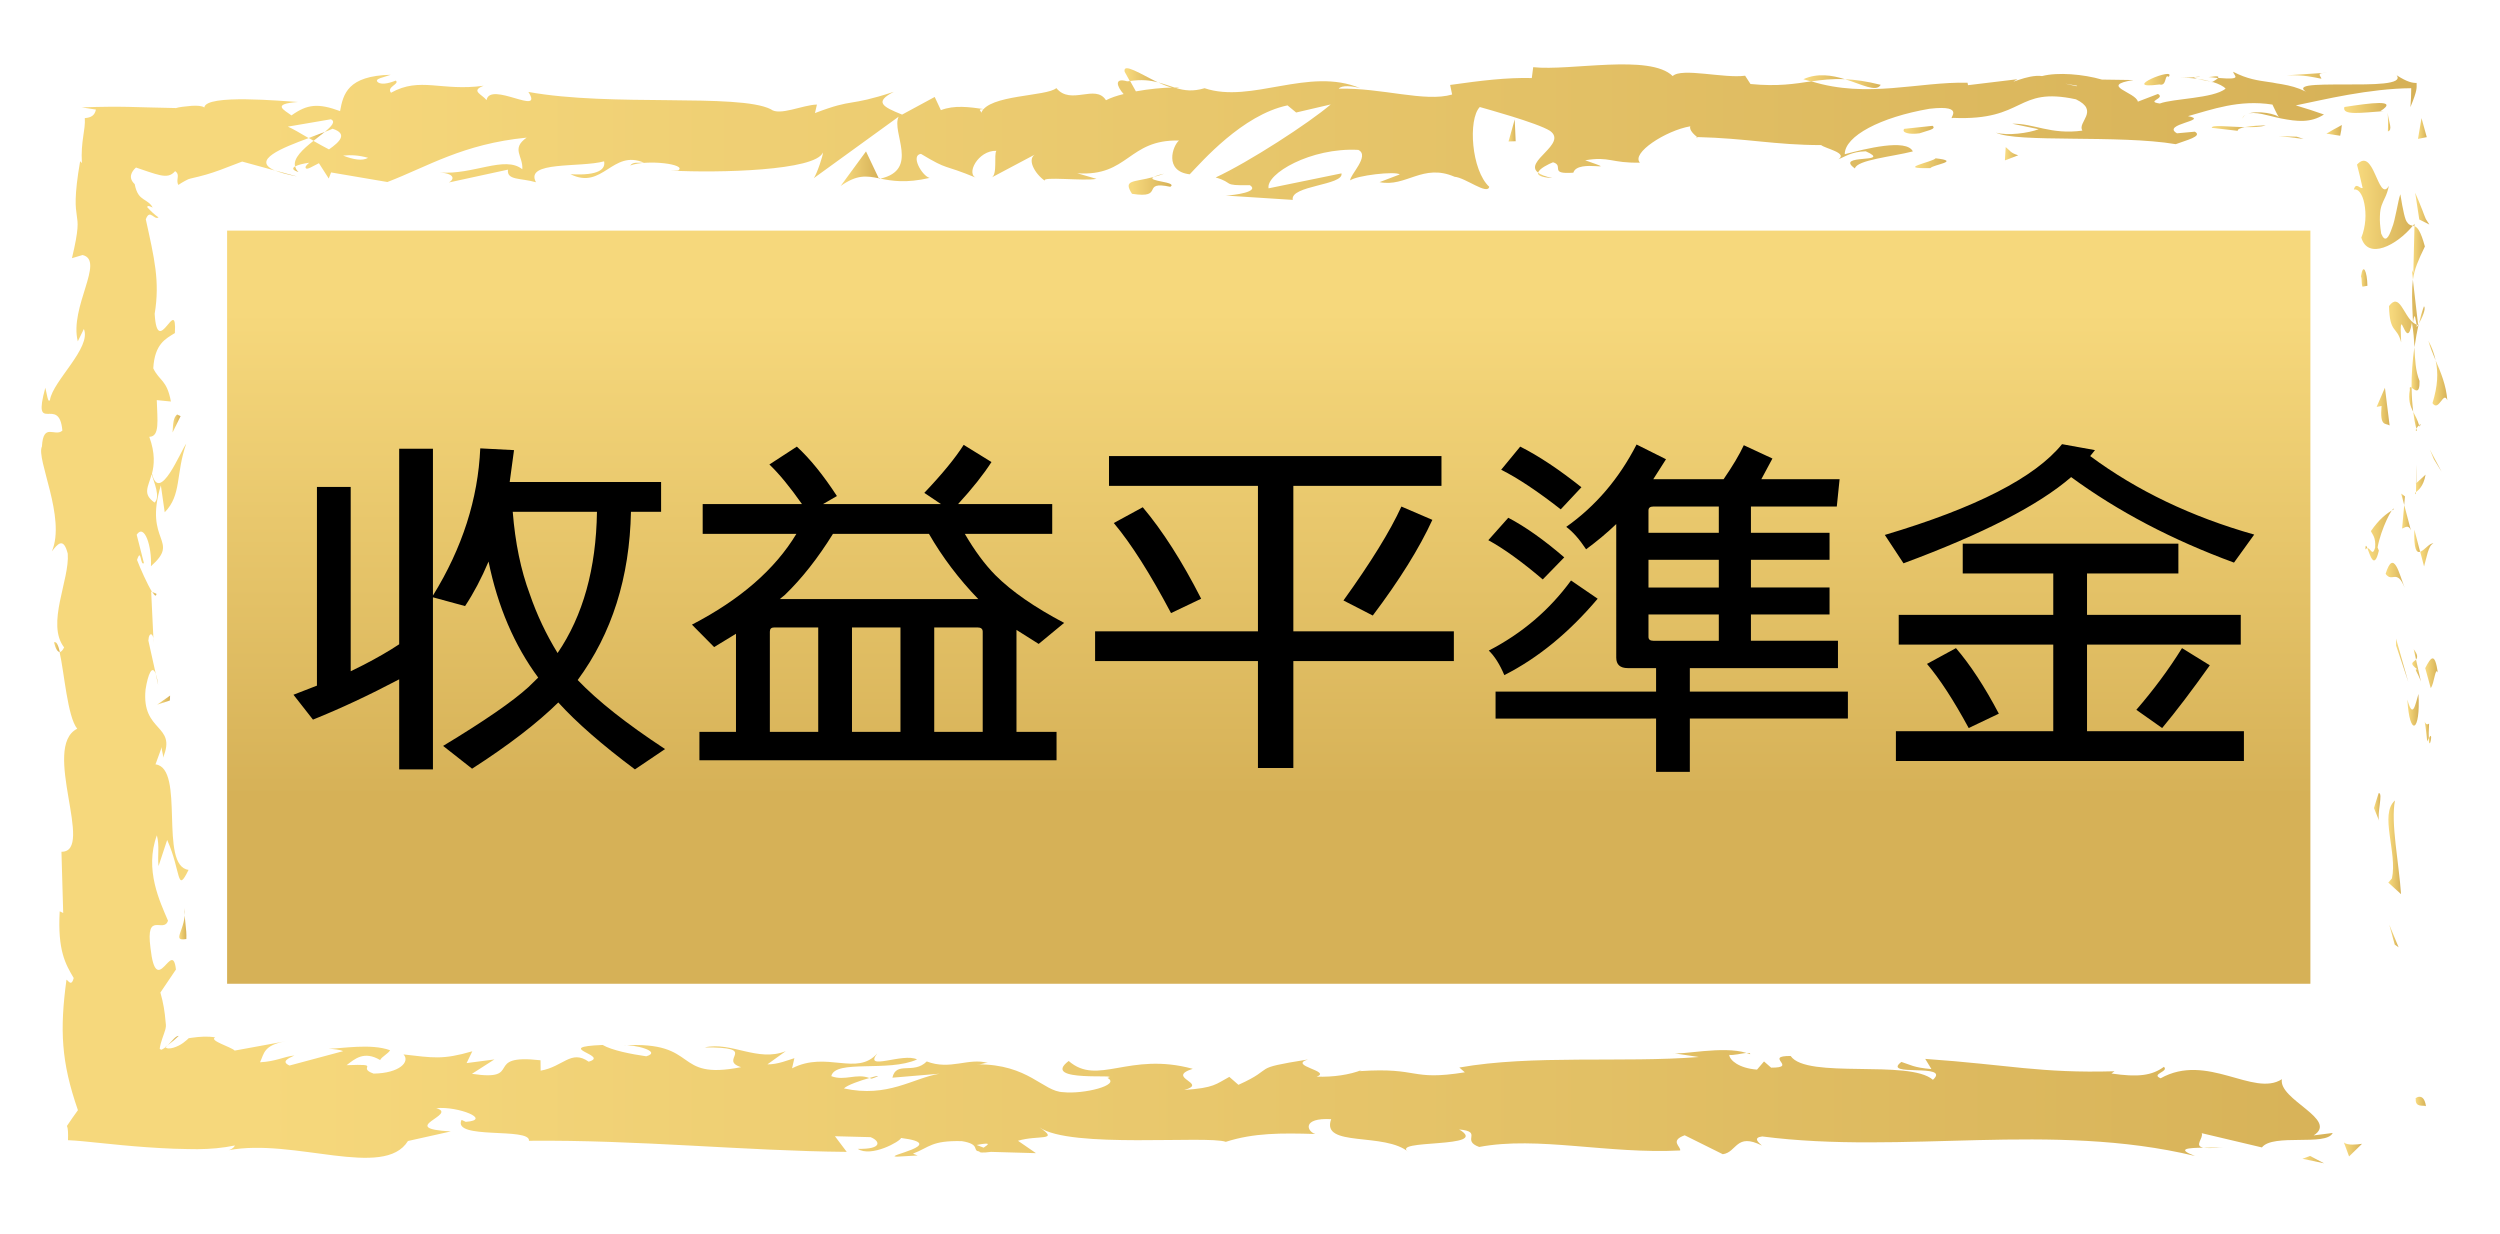<?xml version="1.0" encoding="utf-8"?>
<!-- Generator: Adobe Illustrator 23.1.0, SVG Export Plug-In . SVG Version: 6.00 Build 0)  -->
<svg version="1.1" id="圖層_1" xmlns="http://www.w3.org/2000/svg" xmlns:xlink="http://www.w3.org/1999/xlink" x="0px" y="0px"
	 viewBox="0 0 214 105.63" style="enable-background:new 0 0 214 105.63;" xml:space="preserve">
<style type="text/css">
	.st0{fill:url(#SVGID_1_);}
	.st1{fill:url(#SVGID_2_);}
	.st2{fill:url(#SVGID_3_);}
	.st3{fill:url(#SVGID_4_);}
	.st4{fill:url(#SVGID_5_);}
	.st5{fill:url(#SVGID_6_);}
	.st6{fill:url(#SVGID_7_);}
	.st7{fill:url(#SVGID_8_);}
	.st8{fill:url(#SVGID_9_);}
	.st9{fill:url(#SVGID_10_);}
	.st10{fill:url(#SVGID_11_);}
	.st11{fill:url(#SVGID_12_);}
	.st12{fill:url(#SVGID_13_);}
	.st13{fill:url(#SVGID_14_);}
	.st14{fill:url(#SVGID_15_);}
	.st15{fill:url(#SVGID_16_);}
	.st16{fill:url(#SVGID_17_);}
	.st17{fill:url(#SVGID_18_);}
	.st18{fill:url(#SVGID_19_);}
	.st19{fill:url(#SVGID_20_);}
	.st20{fill:url(#SVGID_21_);}
	.st21{fill:url(#SVGID_22_);}
	.st22{fill:url(#SVGID_23_);}
	.st23{fill:url(#SVGID_24_);}
	.st24{fill:url(#SVGID_25_);}
	.st25{fill:url(#SVGID_26_);}
	.st26{fill:url(#SVGID_27_);}
	.st27{fill:url(#SVGID_28_);}
	.st28{fill:url(#SVGID_29_);}
	.st29{fill:url(#SVGID_30_);}
	.st30{fill:url(#SVGID_31_);}
	.st31{fill:url(#SVGID_32_);}
	.st32{fill:url(#SVGID_33_);}
	.st33{fill:url(#SVGID_34_);}
	.st34{fill:url(#SVGID_35_);}
	.st35{fill:url(#SVGID_36_);}
	.st36{fill:url(#SVGID_37_);}
	.st37{fill:url(#SVGID_38_);}
	.st38{fill:url(#SVGID_39_);}
	.st39{fill:url(#SVGID_40_);}
	.st40{fill:url(#SVGID_41_);}
	.st41{fill:url(#SVGID_42_);}
	.st42{fill:url(#SVGID_43_);}
	.st43{fill:url(#SVGID_44_);}
	.st44{fill:url(#SVGID_45_);}
	.st45{fill:url(#SVGID_46_);}
	.st46{fill:url(#SVGID_47_);}
	.st47{fill:url(#SVGID_48_);}
	.st48{fill:url(#SVGID_49_);}
	.st49{fill:url(#SVGID_50_);}
	.st50{fill:url(#SVGID_51_);}
	.st51{fill:url(#SVGID_52_);}
	.st52{fill:url(#SVGID_53_);}
	.st53{fill:url(#SVGID_54_);}
	.st54{fill:url(#SVGID_55_);}
	.st55{fill:url(#SVGID_56_);}
	.st56{fill:url(#SVGID_57_);}
	.st57{fill:url(#SVGID_58_);}
	.st58{fill:url(#SVGID_59_);}
	.st59{fill:url(#SVGID_60_);}
	.st60{fill:url(#SVGID_61_);}
	.st61{fill:url(#SVGID_62_);}
	.st62{fill:url(#SVGID_63_);}
	.st63{fill:url(#SVGID_64_);}
	.st64{fill:url(#SVGID_65_);}
	.st65{fill:url(#SVGID_66_);}
	.st66{fill:url(#SVGID_67_);}
	.st67{fill:url(#SVGID_68_);}
	.st68{fill:url(#SVGID_69_);}
	.st69{fill:url(#SVGID_70_);}
	.st70{fill:url(#SVGID_71_);}
	.st71{fill:url(#SVGID_72_);}
	.st72{fill:url(#SVGID_73_);}
	.st73{fill:url(#SVGID_74_);}
	.st74{fill:url(#SVGID_75_);}
	.st75{fill:url(#SVGID_76_);}
	.st76{fill:url(#SVGID_77_);}
	.st77{fill:url(#SVGID_78_);}
	.st78{fill:url(#SVGID_79_);}
	.st79{fill:url(#SVGID_80_);}
	.st80{fill:url(#SVGID_81_);}
	.st81{fill:url(#SVGID_82_);}
</style>
<linearGradient id="SVGID_1_" gradientUnits="userSpaceOnUse" x1="108.605" y1="22.635" x2="108.605" y2="68.279">
	<stop  offset="0.089" style="stop-color:#F6D87C"/>
	<stop  offset="1" style="stop-color:#D6B157"/>
</linearGradient>
<rect x="19.44" y="19.74" class="st0" width="178.33" height="64.47"/>
<g>
	<path d="M41.82,48.07c-0.61,1.44-1.28,2.71-2.01,3.81l-2.75-0.75v14.73h-2.89v-7.71c-2.58,1.36-5.04,2.51-7.38,3.45l-1.67-2.13
		l2.01-0.78V41.68h2.89v15.78l1.09-0.54c1.2-0.62,2.22-1.21,3.06-1.77V38.41h2.89v12.57c2.52-4.08,3.86-8.28,4.05-12.6l2.89,0.15
		l-0.37,2.73h12.96v2.55h-2.58c-0.11,5.62-1.63,10.42-4.56,14.4c1.72,1.8,4.22,3.77,7.48,5.91l-2.58,1.74
		c-2.81-2.1-5-4.01-6.56-5.73c-1.81,1.78-4.27,3.67-7.38,5.67l-2.48-1.95c3.51-2.12,5.95-3.8,7.31-5.04L46.07,58
		C44.03,55.24,42.61,51.93,41.82,48.07z M45.35,50.86c0.61,1.78,1.41,3.46,2.38,5.04c2.18-3.2,3.3-7.23,3.37-12.09h-7.21
		C44.1,46.45,44.58,48.8,45.35,50.86z"/>
	<path d="M63,54.25l-1.87,1.14l-1.9-1.92c4.13-2.14,7.11-4.73,8.94-7.77h-8.02v-2.55h8.5c-1.04-1.48-1.97-2.61-2.79-3.39l2.35-1.53
		c1.11,1.02,2.26,2.43,3.43,4.23l-1.19,0.69h10.1l-1.43-0.96c1.54-1.62,2.66-2.99,3.37-4.11l2.38,1.47
		c-0.68,1.06-1.63,2.26-2.86,3.6h8.06v2.55h-7.48c0.84,1.44,1.71,2.62,2.62,3.54c1.38,1.38,3.34,2.74,5.88,4.08l-2.18,1.8l-1.9-1.2
		v8.73h3.43v2.43H59.87v-2.43H63V54.25z M70.04,62.65v-8.94h-3.77c-0.25,0-0.37,0.12-0.37,0.36v8.58H70.04z M83.74,51.28
		c-1.68-1.74-3.08-3.6-4.22-5.58H71.3c-1.29,2.08-2.66,3.82-4.11,5.22l-0.44,0.36H83.74z M77.08,62.65v-8.94h-4.15v8.94H77.08z
		 M84.12,62.65v-8.58c0-0.24-0.15-0.36-0.44-0.36h-3.71v8.94H84.12z"/>
	<path d="M93.74,56.59v-2.55h13.94V41.59H94.93v-2.55h28.46v2.55h-12.68v12.45h13.74v2.55h-13.74v9.15h-3.03v-9.15H93.74z
		 M97.82,43.42c1.7,2.02,3.37,4.63,5,7.83l-2.58,1.23c-1.79-3.38-3.42-5.95-4.9-7.71L97.82,43.42z M122.61,44.5
		c-1.11,2.42-2.81,5.15-5.1,8.19L115,51.4c2.33-3.24,3.99-5.92,4.96-8.04L122.61,44.5z"/>
	<path d="M129.11,44.32c1.45,0.76,3.05,1.89,4.79,3.39l-1.84,1.89c-1.81-1.54-3.37-2.66-4.66-3.36L129.11,44.32z M136.76,51.25
		c-2.45,2.9-5.11,5.08-7.99,6.54c-0.39-0.92-0.83-1.62-1.33-2.1c2.86-1.48,5.2-3.48,7.04-6L136.76,51.25z M128.02,61.51V59.2h13.74
		v-2.01h-2.42c-0.66,0-0.99-0.3-0.99-0.9V44.86c-0.79,0.76-1.66,1.48-2.58,2.16c-0.57-0.86-1.13-1.5-1.7-1.92
		c2.52-1.78,4.52-4.13,6.02-7.05l2.52,1.26l-1.09,1.71h6.02c0.77-1.12,1.35-2.09,1.73-2.91l2.45,1.14l-0.95,1.77h6.7l-0.24,2.34
		h-7.35v2.25h6.73v2.31h-6.73v2.37h6.73v2.31h-6.73v2.25h7.45v2.34h-12.68v2.01h13.53v2.31h-13.53v4.56h-2.89v-4.56H128.02z
		 M130.13,38.23c1.59,0.8,3.33,1.96,5.24,3.48l-1.77,1.89c-2-1.56-3.7-2.69-5.1-3.39L130.13,38.23z M147.13,43.36h-5.61
		c-0.27,0-0.41,0.11-0.41,0.33v1.92h6.02V43.36z M147.13,47.92h-6.02v2.37h6.02V47.92z M147.13,52.6h-6.02v1.92
		c0,0.22,0.14,0.33,0.41,0.33h5.61V52.6z"/>
	<path d="M177.29,40.84c-2.77,2.4-7.55,4.86-14.35,7.38l-1.6-2.43c7.8-2.32,12.85-4.91,15.17-7.77l2.82,0.51l-0.41,0.51
		c3.99,2.96,8.67,5.2,14.04,6.72l-1.73,2.4C185.95,46.22,181.3,43.78,177.29,40.84z M175.76,55.18h-13.23v-2.55h13.23v-3.54h-7.75
		v-2.55h18.46v2.55h-7.82v3.54h13.16v2.55h-13.16v7.41h13.43v2.55h-29.79v-2.55h13.47V55.18z M167.43,55.48
		c1.22,1.42,2.45,3.29,3.67,5.61l-2.58,1.23c-1.29-2.38-2.48-4.21-3.57-5.49L167.43,55.48z M189.16,56.95
		c-1.52,2.14-2.88,3.93-4.08,5.37l-2.21-1.56c1.47-1.7,2.78-3.46,3.91-5.28L189.16,56.95z"/>
</g>
<g>
	<linearGradient id="SVGID_2_" gradientUnits="userSpaceOnUse" x1="206.763" y1="94.286" x2="207.659" y2="94.286">
		<stop  offset="0.089" style="stop-color:#F6D87C"/>
		<stop  offset="1" style="stop-color:#D6B157"/>
	</linearGradient>
	<path class="st1" d="M206.79,94.06c-0.07,0.8,0.72,0.51,0.87,0.63C207.48,93.35,206.59,94.09,206.79,94.06z"/>
	<linearGradient id="SVGID_3_" gradientUnits="userSpaceOnUse" x1="204.523" y1="80.12" x2="205.316" y2="80.12">
		<stop  offset="0.089" style="stop-color:#F6D87C"/>
		<stop  offset="1" style="stop-color:#D6B157"/>
	</linearGradient>
	<polygon class="st2" points="204.99,80.86 205.32,81.09 204.52,79.15 	"/>
	<linearGradient id="SVGID_4_" gradientUnits="userSpaceOnUse" x1="204.436" y1="72.531" x2="205.524" y2="72.531">
		<stop  offset="0.089" style="stop-color:#F6D87C"/>
		<stop  offset="1" style="stop-color:#D6B157"/>
	</linearGradient>
	<path class="st3" d="M205.01,68.52c-1.35,1.17,0.22,4.47-0.26,6.67l-0.31,0.36l1.09,0.99C205.35,73.87,204.63,70.4,205.01,68.52z"
		/>
	<linearGradient id="SVGID_5_" gradientUnits="userSpaceOnUse" x1="207.541" y1="62.61" x2="207.929" y2="62.61">
		<stop  offset="0.089" style="stop-color:#F6D87C"/>
		<stop  offset="1" style="stop-color:#D6B157"/>
	</linearGradient>
	<path class="st4" d="M207.93,61.94c-0.52,0.41-0.45-1.42-0.16,1.53c0.06-0.15,0.09-0.19,0.13-0.28
		C207.89,62.93,207.89,62.56,207.93,61.94z"/>
	<linearGradient id="SVGID_6_" gradientUnits="userSpaceOnUse" x1="207.899" y1="63.307" x2="208.103" y2="63.307">
		<stop  offset="0.089" style="stop-color:#F6D87C"/>
		<stop  offset="1" style="stop-color:#D6B157"/>
	</linearGradient>
	<path class="st5" d="M207.9,63.2C207.94,64.5,208.34,62.35,207.9,63.2L207.9,63.2z"/>
	<linearGradient id="SVGID_7_" gradientUnits="userSpaceOnUse" x1="207.597" y1="57.633" x2="208.674" y2="57.633">
		<stop  offset="0.089" style="stop-color:#F6D87C"/>
		<stop  offset="1" style="stop-color:#D6B157"/>
	</linearGradient>
	<path class="st6" d="M207.6,57.19l0.47,1.71c0.31-0.36,0.38-1.88,0.61-1.32C208.42,55.83,208.11,56.2,207.6,57.19z"/>
	<linearGradient id="SVGID_8_" gradientUnits="userSpaceOnUse" x1="206.611" y1="56.015" x2="206.904" y2="56.015">
		<stop  offset="0.089" style="stop-color:#F6D87C"/>
		<stop  offset="1" style="stop-color:#D6B157"/>
	</linearGradient>
	<path class="st7" d="M206.61,55.57l0.2,0.89C206.94,56.3,206.99,56.07,206.61,55.57z"/>
	<linearGradient id="SVGID_9_" gradientUnits="userSpaceOnUse" x1="206.494" y1="57.399" x2="207.229" y2="57.399">
		<stop  offset="0.089" style="stop-color:#F6D87C"/>
		<stop  offset="1" style="stop-color:#D6B157"/>
	</linearGradient>
	<path class="st8" d="M207.23,58.34l-0.42-1.88c-0.22,0.25-0.66,0.27,0.15,0.86C206.56,57.17,206.95,57.54,207.23,58.34z"/>
	<linearGradient id="SVGID_10_" gradientUnits="userSpaceOnUse" x1="206.077" y1="60.76" x2="207.048" y2="60.76">
		<stop  offset="0.089" style="stop-color:#F6D87C"/>
		<stop  offset="1" style="stop-color:#D6B157"/>
	</linearGradient>
	<path class="st9" d="M207.02,59.4c-0.29,0.96-0.48,2.2-0.95,0.48C206.26,63.16,207.21,62.68,207.02,59.4z"/>
	<linearGradient id="SVGID_11_" gradientUnits="userSpaceOnUse" x1="203.213" y1="69.085" x2="203.767" y2="69.085">
		<stop  offset="0.089" style="stop-color:#F6D87C"/>
		<stop  offset="1" style="stop-color:#D6B157"/>
	</linearGradient>
	<path class="st10" d="M203.61,67.89l-0.4,1.28l0.45,1.11C203.44,69.73,204.03,67.81,203.61,67.89z"/>
	<linearGradient id="SVGID_12_" gradientUnits="userSpaceOnUse" x1="207.162" y1="47.508" x2="208.297" y2="47.508">
		<stop  offset="0.089" style="stop-color:#F6D87C"/>
		<stop  offset="1" style="stop-color:#D6B157"/>
	</linearGradient>
	<path class="st11" d="M208.3,46.53c-0.29-0.11-0.77,0.58-1.13,0.7l0.33,1.26C207.69,47.85,207.87,46.62,208.3,46.53z"/>
	<linearGradient id="SVGID_13_" gradientUnits="userSpaceOnUse" x1="206.66" y1="46.297" x2="207.162" y2="46.297">
		<stop  offset="0.089" style="stop-color:#F6D87C"/>
		<stop  offset="1" style="stop-color:#D6B157"/>
	</linearGradient>
	<path class="st12" d="M207.16,47.23l-0.49-1.89C206.61,47.03,206.85,47.34,207.16,47.23z"/>
	<linearGradient id="SVGID_14_" gradientUnits="userSpaceOnUse" x1="205.097" y1="56.52" x2="206.148" y2="56.52">
		<stop  offset="0.089" style="stop-color:#F6D87C"/>
		<stop  offset="1" style="stop-color:#D6B157"/>
	</linearGradient>
	<polygon class="st13" points="205.11,55.27 206.15,58.37 205.1,54.67 	"/>
	<linearGradient id="SVGID_15_" gradientUnits="userSpaceOnUse" x1="207.992" y1="39.422" x2="208.998" y2="39.422">
		<stop  offset="0.089" style="stop-color:#F6D87C"/>
		<stop  offset="1" style="stop-color:#D6B157"/>
	</linearGradient>
	<polygon class="st14" points="208.33,39.3 209,40.38 207.99,38.47 	"/>
	<linearGradient id="SVGID_16_" gradientUnits="userSpaceOnUse" x1="208.216" y1="32.78" x2="209.488" y2="32.78">
		<stop  offset="0.089" style="stop-color:#F6D87C"/>
		<stop  offset="1" style="stop-color:#D6B157"/>
	</linearGradient>
	<path class="st15" d="M208.22,34.51c0.55,0.79,0.93-1.09,1.27-0.25c-0.1-1.3-0.57-2.41-1-3.41
		C208.73,31.91,208.67,33.05,208.22,34.51z"/>
	<linearGradient id="SVGID_17_" gradientUnits="userSpaceOnUse" x1="207.871" y1="30.008" x2="208.491" y2="30.008">
		<stop  offset="0.089" style="stop-color:#F6D87C"/>
		<stop  offset="1" style="stop-color:#D6B157"/>
	</linearGradient>
	<path class="st16" d="M207.87,29.17c0.13,0.53,0.37,1.08,0.62,1.68C208.36,30.28,208.18,29.73,207.87,29.17z"/>
	<linearGradient id="SVGID_18_" gradientUnits="userSpaceOnUse" x1="206.811" y1="41.375" x2="207.632" y2="41.375">
		<stop  offset="0.089" style="stop-color:#F6D87C"/>
		<stop  offset="1" style="stop-color:#D6B157"/>
	</linearGradient>
	<path class="st17" d="M206.81,42.12c0.17-0.15,0.63-0.43,0.82-1.49l-0.81,0.74C206.82,41.6,206.82,41.86,206.81,42.12z"/>
	<linearGradient id="SVGID_19_" gradientUnits="userSpaceOnUse" x1="206.798" y1="40.583" x2="206.869" y2="40.583">
		<stop  offset="0.089" style="stop-color:#F6D87C"/>
		<stop  offset="1" style="stop-color:#D6B157"/>
	</linearGradient>
	<path class="st18" d="M206.8,41.4l0.03-0.03c0.02-0.81,0.04-1.37,0.05-1.61C206.86,39.97,206.84,40.46,206.8,41.4z"/>
	<linearGradient id="SVGID_20_" gradientUnits="userSpaceOnUse" x1="206.74" y1="42.213" x2="206.811" y2="42.213">
		<stop  offset="0.089" style="stop-color:#F6D87C"/>
		<stop  offset="1" style="stop-color:#D6B157"/>
	</linearGradient>
	<path class="st19" d="M206.81,42.31c0-0.07,0-0.12,0-0.19C206.73,42.19,206.71,42.23,206.81,42.31z"/>
	<linearGradient id="SVGID_21_" gradientUnits="userSpaceOnUse" x1="204.216" y1="49.242" x2="205.843" y2="49.242">
		<stop  offset="0.089" style="stop-color:#F6D87C"/>
		<stop  offset="1" style="stop-color:#D6B157"/>
	</linearGradient>
	<path class="st20" d="M205.84,50.31c-0.45-1.11-0.94-3.43-1.63-1.19C204.77,49.92,205.16,48.63,205.84,50.31z"/>
	<linearGradient id="SVGID_22_" gradientUnits="userSpaceOnUse" x1="205.612" y1="44.31" x2="206.361" y2="44.31">
		<stop  offset="0.089" style="stop-color:#F6D87C"/>
		<stop  offset="1" style="stop-color:#D6B157"/>
	</linearGradient>
	<path class="st21" d="M205.8,43.23l-0.18,2.01c0.21-0.04,0.53-0.4,0.75,0.15L205.8,43.23z"/>
	<linearGradient id="SVGID_23_" gradientUnits="userSpaceOnUse" x1="205.539" y1="42.739" x2="205.865" y2="42.739">
		<stop  offset="0.089" style="stop-color:#F6D87C"/>
		<stop  offset="1" style="stop-color:#D6B157"/>
	</linearGradient>
	<polygon class="st22" points="205.54,42.25 205.8,43.23 205.86,42.49 	"/>
	<linearGradient id="SVGID_24_" gradientUnits="userSpaceOnUse" x1="206.433" y1="31.57" x2="207.115" y2="31.57">
		<stop  offset="0.089" style="stop-color:#F6D87C"/>
		<stop  offset="1" style="stop-color:#D6B157"/>
	</linearGradient>
	<path class="st23" d="M207.11,32.61c-0.35-0.87-0.38-1.82-0.44-2.89c-0.16,1.15-0.25,2.34-0.24,3.47
		C206.69,33.35,207.14,33.84,207.11,32.61z"/>
	<linearGradient id="SVGID_25_" gradientUnits="userSpaceOnUse" x1="206.789" y1="36.787" x2="206.889" y2="36.787">
		<stop  offset="0.089" style="stop-color:#F6D87C"/>
		<stop  offset="1" style="stop-color:#D6B157"/>
	</linearGradient>
	<path class="st24" d="M206.89,36.88c-0.01-0.06-0.03-0.14-0.05-0.19C206.77,36.81,206.75,36.9,206.89,36.88z"/>
	<linearGradient id="SVGID_26_" gradientUnits="userSpaceOnUse" x1="206.534" y1="19.265" x2="206.681" y2="19.265">
		<stop  offset="0.089" style="stop-color:#F6D87C"/>
		<stop  offset="1" style="stop-color:#D6B157"/>
	</linearGradient>
	<path class="st25" d="M206.68,19.16c-0.05,0.06-0.1,0.11-0.15,0.17c0.05,0.01,0.09,0.03,0.14,0.04L206.68,19.16z"/>
	<linearGradient id="SVGID_27_" gradientUnits="userSpaceOnUse" x1="206.226" y1="34.198" x2="206.572" y2="34.198">
		<stop  offset="0.089" style="stop-color:#F6D87C"/>
		<stop  offset="1" style="stop-color:#D6B157"/>
	</linearGradient>
	<path class="st26" d="M206.28,33.38c-0.16,0.86,0.04,1.38,0.29,1.87c-0.08-0.65-0.13-1.33-0.14-2.07
		C206.32,33.12,206.24,33.1,206.28,33.38z"/>
	<linearGradient id="SVGID_28_" gradientUnits="userSpaceOnUse" x1="207.048" y1="26.97" x2="207.552" y2="26.97">
		<stop  offset="0.089" style="stop-color:#F6D87C"/>
		<stop  offset="1" style="stop-color:#D6B157"/>
	</linearGradient>
	<path class="st27" d="M207.49,26.22c-0.17,0.45-0.31,0.96-0.44,1.5C207.3,27.28,207.7,26.38,207.49,26.22z"/>
	<linearGradient id="SVGID_29_" gradientUnits="userSpaceOnUse" x1="207.067" y1="36.418" x2="207.201" y2="36.418">
		<stop  offset="0.089" style="stop-color:#F6D87C"/>
		<stop  offset="1" style="stop-color:#D6B157"/>
	</linearGradient>
	<path class="st28" d="M207.07,36.4c0.01,0.04,0.03,0.08,0.04,0.13C207.28,36.24,207.19,36.28,207.07,36.4z"/>
	<linearGradient id="SVGID_30_" gradientUnits="userSpaceOnUse" x1="206.572" y1="35.971" x2="207.067" y2="35.971">
		<stop  offset="0.089" style="stop-color:#F6D87C"/>
		<stop  offset="1" style="stop-color:#D6B157"/>
	</linearGradient>
	<path class="st29" d="M207.07,36.4c-0.12-0.44-0.32-0.79-0.5-1.15c0.07,0.53,0.15,1.01,0.27,1.44
		C206.9,36.58,206.99,36.47,207.07,36.4z"/>
	<linearGradient id="SVGID_31_" gradientUnits="userSpaceOnUse" x1="201.489" y1="17.542" x2="206.534" y2="17.542">
		<stop  offset="0.089" style="stop-color:#F6D87C"/>
		<stop  offset="1" style="stop-color:#D6B157"/>
	</linearGradient>
	<path class="st30" d="M201.49,16.22c0.37-0.08,0.74,0.38,0.9,1.22c0.08,0.41,0.12,0.92,0.08,1.41c-0.04,0.49-0.14,1-0.34,1.49
		c0.56,1.93,3.03,0.67,4.41-1.02c-0.16-0.03-0.32-0.04-0.49-0.3c-0.17-0.15-0.36-1.01-0.58-2.39c-0.2,0.51-0.44,2.27-0.72,2.89
		c-0.27,0.81-0.58,1.31-0.92,0.48c-0.1-0.67-0.13-1.09-0.11-1.5c0.01-0.42,0.07-0.7,0.15-0.93c0.16-0.48,0.43-0.77,0.62-1.67
		c-0.47,0.83-0.81-0.18-1.2-1.02c-0.39-0.88-0.84-1.55-1.53-0.79c0.16,0.62,0.32,1.28,0.48,2C202.02,16.2,201.68,15.55,201.49,16.22
		z"/>
	<linearGradient id="SVGID_32_" gradientUnits="userSpaceOnUse" x1="206.458" y1="21.65" x2="207.568" y2="21.65">
		<stop  offset="0.089" style="stop-color:#F6D87C"/>
		<stop  offset="1" style="stop-color:#D6B157"/>
	</linearGradient>
	<path class="st31" d="M206.46,23.11l0.09,0.82c0.13-0.93,0.43-1.6,1.02-2.83c-0.37-1.36-0.64-1.64-0.89-1.74l-0.1,4.02
		L206.46,23.11z"/>
	<linearGradient id="SVGID_33_" gradientUnits="userSpaceOnUse" x1="204.508" y1="26.826" x2="207.048" y2="26.826">
		<stop  offset="0.089" style="stop-color:#F6D87C"/>
		<stop  offset="1" style="stop-color:#D6B157"/>
	</linearGradient>
	<path class="st32" d="M206.55,27.6c-0.82-0.64-1.16-2.6-2.05-1.4c0.06,2.4,0.68,1.68,1.04,3.11c-0.2-3.87,0.45,1.11,0.92-1.68
		c0.14,0.76,0.18,1.44,0.22,2.09c0.1-0.7,0.22-1.37,0.37-2c-0.02,0.04-0.03,0.06-0.05,0.09v0.02c0,0-0.01,0-0.01,0
		c-0.1,0.17-0.16,0.22-0.11,0.03c-0.01-0.01-0.01-0.06-0.02-0.08C206.75,27.75,206.65,27.68,206.55,27.6
		c0.17-1.12,0.21-0.18,0.31,0.17c0.04,0.01,0.08,0.04,0.12,0.05l0.01-0.01l-0.45-3.88C206.44,24.75,206.46,25.78,206.55,27.6z"/>
	<linearGradient id="SVGID_34_" gradientUnits="userSpaceOnUse" x1="202.462" y1="46.886" x2="202.651" y2="46.886">
		<stop  offset="0.089" style="stop-color:#F6D87C"/>
		<stop  offset="1" style="stop-color:#D6B157"/>
	</linearGradient>
	<path class="st33" d="M202.46,47.05c0.07-0.12,0.13-0.11,0.19-0.12C202.55,46.68,202.48,46.58,202.46,47.05z"/>
	<linearGradient id="SVGID_35_" gradientUnits="userSpaceOnUse" x1="202.651" y1="45.755" x2="204.932" y2="45.755">
		<stop  offset="0.089" style="stop-color:#F6D87C"/>
		<stop  offset="1" style="stop-color:#D6B157"/>
	</linearGradient>
	<path class="st34" d="M202.95,45.46c0.11,0.28,0.44,0.52,0.36,1.43c-0.24,0.79-0.39,0-0.66,0.04c0.22,0.55,0.58,1.93,0.98,0.2
		l-0.11-0.27c0.28-1.56,1.3-3.57,1.41-3.29C204.2,44.02,203.68,44.42,202.95,45.46z"/>
	<linearGradient id="SVGID_36_" gradientUnits="userSpaceOnUse" x1="203.44" y1="34.803" x2="204.546" y2="34.803">
		<stop  offset="0.089" style="stop-color:#F6D87C"/>
		<stop  offset="1" style="stop-color:#D6B157"/>
	</linearGradient>
	<path class="st35" d="M204.55,36.42l-0.4-3.23l-0.71,1.64l0.42-0.08C203.7,36.59,204.22,36.19,204.55,36.42z"/>
	<linearGradient id="SVGID_37_" gradientUnits="userSpaceOnUse" x1="206.731" y1="17.865" x2="207.948" y2="17.865">
		<stop  offset="0.089" style="stop-color:#F6D87C"/>
		<stop  offset="1" style="stop-color:#D6B157"/>
	</linearGradient>
	<path class="st36" d="M207.09,18.79l0.86,0.43l-0.3-0.47c-0.1-0.21-0.2-0.52-0.3-0.77c-0.2-0.52-0.41-1.01-0.61-1.48L207.09,18.79z
		"/>
	<linearGradient id="SVGID_38_" gradientUnits="userSpaceOnUse" x1="206.984" y1="11.001" x2="207.732" y2="11.001">
		<stop  offset="0.089" style="stop-color:#F6D87C"/>
		<stop  offset="1" style="stop-color:#D6B157"/>
	</linearGradient>
	<polygon class="st37" points="206.98,11.89 207.73,11.74 207.28,10.11 	"/>
	<linearGradient id="SVGID_39_" gradientUnits="userSpaceOnUse" x1="13.335" y1="58.169" x2="13.547" y2="58.169">
		<stop  offset="0.089" style="stop-color:#F6D87C"/>
		<stop  offset="1" style="stop-color:#D6B157"/>
	</linearGradient>
	<path class="st38" d="M13.33,57.69l0.21,0.95C13.48,58.19,13.41,57.91,13.33,57.69z"/>
	<linearGradient id="SVGID_40_" gradientUnits="userSpaceOnUse" x1="13.017" y1="50.82" x2="13.386" y2="50.82">
		<stop  offset="0.089" style="stop-color:#F6D87C"/>
		<stop  offset="1" style="stop-color:#D6B157"/>
	</linearGradient>
	<path class="st39" d="M13.39,50.83l-0.37-0.17C13.22,50.98,13.37,51.11,13.39,50.83z"/>
	<linearGradient id="SVGID_41_" gradientUnits="userSpaceOnUse" x1="96.255" y1="6.44" x2="99.11" y2="6.44">
		<stop  offset="0.089" style="stop-color:#F6D87C"/>
		<stop  offset="1" style="stop-color:#D6B157"/>
	</linearGradient>
	<path class="st40" d="M99.11,7.05c-1.42-0.68-3.01-1.73-2.84-0.91l0.44,0.8C97.7,6.79,98.46,6.87,99.11,7.05z"/>
	<linearGradient id="SVGID_42_" gradientUnits="userSpaceOnUse" x1="26.419" y1="11.666" x2="27.797" y2="11.666">
		<stop  offset="0.089" style="stop-color:#F6D87C"/>
		<stop  offset="1" style="stop-color:#D6B157"/>
	</linearGradient>
	<path class="st41" d="M26.42,11.81c0.14,0.08,0.28,0.16,0.42,0.24c0.35-0.27,0.67-0.53,0.96-0.76
		C27.38,11.44,26.91,11.62,26.42,11.81z"/>
	<linearGradient id="SVGID_43_" gradientUnits="userSpaceOnUse" x1="23.538" y1="14.847" x2="25.415" y2="14.847">
		<stop  offset="0.089" style="stop-color:#F6D87C"/>
		<stop  offset="1" style="stop-color:#D6B157"/>
	</linearGradient>
	<path class="st42" d="M25.41,15.1l-1.88-0.51C23.96,14.77,24.56,14.94,25.41,15.1z"/>
	<linearGradient id="SVGID_44_" gradientUnits="userSpaceOnUse" x1="14.345" y1="89.074" x2="15.293" y2="89.074">
		<stop  offset="0.089" style="stop-color:#F6D87C"/>
		<stop  offset="1" style="stop-color:#D6B157"/>
	</linearGradient>
	<path class="st43" d="M14.35,89.48c0.36-0.27,0.68-0.54,0.95-0.81C15.03,88.67,14.74,89.08,14.35,89.48z"/>
	<linearGradient id="SVGID_45_" gradientUnits="userSpaceOnUse" x1="157.922" y1="7.155" x2="160.987" y2="7.155">
		<stop  offset="0.089" style="stop-color:#F6D87C"/>
		<stop  offset="1" style="stop-color:#D6B157"/>
	</linearGradient>
	<path class="st44" d="M160.99,7.26c-1.23-0.31-2.21-0.44-3.06-0.48C159.4,7.23,160.6,7.92,160.99,7.26z"/>
	<linearGradient id="SVGID_46_" gradientUnits="userSpaceOnUse" x1="4.62" y1="55.386" x2="5.119" y2="55.386">
		<stop  offset="0.089" style="stop-color:#F6D87C"/>
		<stop  offset="1" style="stop-color:#D6B157"/>
	</linearGradient>
	<path class="st45" d="M4.62,54.99c0.15,0.58,0.32,0.83,0.5,0.81C4.98,55.21,4.82,54.87,4.62,54.99z"/>
	<linearGradient id="SVGID_47_" gradientUnits="userSpaceOnUse" x1="154.375" y1="6.703" x2="157.922" y2="6.703">
		<stop  offset="0.089" style="stop-color:#F6D87C"/>
		<stop  offset="1" style="stop-color:#D6B157"/>
	</linearGradient>
	<path class="st46" d="M154.37,6.78c0.22,0.08,0.43,0.12,0.65,0.19c0.9-0.13,1.8-0.24,2.9-0.19C156.83,6.44,155.58,6.23,154.37,6.78
		z"/>
	<linearGradient id="SVGID_48_" gradientUnits="userSpaceOnUse" x1="149.492" y1="90.184" x2="149.813" y2="90.184">
		<stop  offset="0.089" style="stop-color:#F6D87C"/>
		<stop  offset="1" style="stop-color:#D6B157"/>
	</linearGradient>
	<path class="st47" d="M149.49,90.14c0.1,0.03,0.22,0.05,0.32,0.1C149.84,90.13,149.7,90.12,149.49,90.14z"/>
	<linearGradient id="SVGID_49_" gradientUnits="userSpaceOnUse" x1="188.639" y1="98.231" x2="190.315" y2="98.231">
		<stop  offset="0.089" style="stop-color:#F6D87C"/>
		<stop  offset="1" style="stop-color:#D6B157"/>
	</linearGradient>
	<path class="st48" d="M190.31,98.18c-0.4,0.05-1.06,0.05-1.68,0.06C188.94,98.3,189.45,98.29,190.31,98.18z"/>
	<linearGradient id="SVGID_50_" gradientUnits="userSpaceOnUse" x1="187.86" y1="6.59" x2="188.302" y2="6.59">
		<stop  offset="0.089" style="stop-color:#F6D87C"/>
		<stop  offset="1" style="stop-color:#D6B157"/>
	</linearGradient>
	<path class="st49" d="M187.86,6.62C188.78,6.56,188.01,6.53,187.86,6.62L187.86,6.62z"/>
	<linearGradient id="SVGID_51_" gradientUnits="userSpaceOnUse" x1="191.952" y1="9.963" x2="192.318" y2="9.963">
		<stop  offset="0.089" style="stop-color:#F6D87C"/>
		<stop  offset="1" style="stop-color:#D6B157"/>
	</linearGradient>
	<path class="st50" d="M192.32,9.77c-0.19,0.09-0.34,0.2-0.37,0.39C192.03,9.97,192.15,9.84,192.32,9.77z"/>
	<linearGradient id="SVGID_52_" gradientUnits="userSpaceOnUse" x1="145.165" y1="11.791" x2="145.362" y2="11.791">
		<stop  offset="0.089" style="stop-color:#F6D87C"/>
		<stop  offset="1" style="stop-color:#D6B157"/>
	</linearGradient>
	<path class="st51" d="M145.24,11.74c-0.03,0-0.05,0-0.08,0C145.44,11.89,145.39,11.86,145.24,11.74z"/>
	<linearGradient id="SVGID_53_" gradientUnits="userSpaceOnUse" x1="188.067" y1="6.861" x2="189.239" y2="6.861">
		<stop  offset="0.089" style="stop-color:#F6D87C"/>
		<stop  offset="1" style="stop-color:#D6B157"/>
	</linearGradient>
	<path class="st52" d="M189.24,6.98c-0.34-0.1-0.74-0.18-1.17-0.24C188.26,6.8,188.61,6.88,189.24,6.98z"/>
	<linearGradient id="SVGID_54_" gradientUnits="userSpaceOnUse" x1="189.054" y1="6.605" x2="189.894" y2="6.605">
		<stop  offset="0.089" style="stop-color:#F6D87C"/>
		<stop  offset="1" style="stop-color:#D6B157"/>
	</linearGradient>
	<path class="st53" d="M189.05,6.6c0.32,0.03,0.56,0.05,0.8,0.08C189.97,6.55,189.87,6.46,189.05,6.6z"/>
	<linearGradient id="SVGID_55_" gradientUnits="userSpaceOnUse" x1="186.583" y1="6.68" x2="188.067" y2="6.68">
		<stop  offset="0.089" style="stop-color:#F6D87C"/>
		<stop  offset="1" style="stop-color:#D6B157"/>
	</linearGradient>
	<path class="st54" d="M186.58,6.66c0.52-0.01,1.01,0.02,1.48,0.08c-0.18-0.05-0.26-0.1-0.21-0.13
		C187.59,6.63,187.21,6.64,186.58,6.66z"/>
	<linearGradient id="SVGID_56_" gradientUnits="userSpaceOnUse" x1="74.41" y1="92.23" x2="75.144" y2="92.23">
		<stop  offset="0.089" style="stop-color:#F6D87C"/>
		<stop  offset="1" style="stop-color:#D6B157"/>
	</linearGradient>
	<path class="st55" d="M74.41,92.27c0.06,0.02,0.13,0.04,0.2,0.07C75.53,92.02,75.13,92.07,74.41,92.27z"/>
	<linearGradient id="SVGID_57_" gradientUnits="userSpaceOnUse" x1="75.223" y1="15.291" x2="75.359" y2="15.291">
		<stop  offset="0.089" style="stop-color:#F6D87C"/>
		<stop  offset="1" style="stop-color:#D6B157"/>
	</linearGradient>
	<path class="st56" d="M75.25,15.32c0.04-0.01,0.07-0.03,0.1-0.04c-0.04-0.01-0.1-0.02-0.14-0.03L75.25,15.32z"/>
	<linearGradient id="SVGID_58_" gradientUnits="userSpaceOnUse" x1="71.962" y1="14.439" x2="75.223" y2="14.439">
		<stop  offset="0.089" style="stop-color:#F6D87C"/>
		<stop  offset="1" style="stop-color:#D6B157"/>
	</linearGradient>
	<path class="st57" d="M71.96,15.92c1.4-0.99,2.2-0.87,3.26-0.66l-1.09-2.3L71.96,15.92z"/>
	<linearGradient id="SVGID_59_" gradientUnits="userSpaceOnUse" x1="3.535" y1="52.314" x2="206.842" y2="52.314">
		<stop  offset="0.089" style="stop-color:#F6D87C"/>
		<stop  offset="1" style="stop-color:#D6B157"/>
	</linearGradient>
	<path class="st58" d="M13.57,74.14l0.74-2.24c1.21,2.71,0.8,4.67,1.83,2.56c-2.57-0.32-0.26-8.72-2.83-9.03l0.54-1.48
		c-0.02,0.42,0.13,0.49,0.1,0.91c1.23-2.88-1.86-2.14-1.49-5.84c0.2-1.29,0.57-2.19,0.88-1.31l-0.64-2.88
		c0.05-0.84,0.5-0.63,0.45,0.2l-0.21-4.39l0.08,0.03c-0.4-0.63-1.03-2.05-1.29-2.74c0.37-1.12,0.27,0.56,0.59,0.27l-0.62-2.43
		c0.67-0.99,1.31,1.02,1.22,2.7c2.57-2.27-0.65-2.02,0.85-6.92l0.33,2.3c1.46-1.48,0.93-3.27,1.84-5.87
		c-0.47,0.62-2.29,5.2-2.93,2.56c0.19-0.74,0.29-1.72-0.23-3.15c0.91-0.01,0.69-1.4,0.64-3.14l1.21,0.12
		c-0.35-1.88-0.97-1.73-1.51-2.84c0.12-2.1,1.06-2.53,1.85-3.02c0.19-3.36-1.5,2.32-1.73-1.65c0.46-2.79-0.03-4.75-0.76-8.09
		c0.21-0.54,0.39-0.41,0.57-0.31c0.18,0.12,0.34,0.27,0.52,0.15c-0.32-0.22-0.64-0.51-0.97-0.88c0.02-0.2,0.32-0.03,0.47,0.04
		c-0.19-0.37-0.49-0.52-0.79-0.72c-0.3-0.2-0.59-0.46-0.75-1.29c-0.58-0.54-0.28-1.07,0.11-1.42c0.75,0.25,1.5,0.53,2.05,0.65
		c0.57,0.12,0.95,0.07,1.3-0.34c0.48,0.33,0.02,0.72,0.28,1.18c0.17-0.12,0.34-0.22,0.5-0.31c0.08-0.04,0.16-0.08,0.23-0.12
		c0.09-0.04,0.11-0.07,0.28-0.11c0.56-0.13,0.97-0.23,1.35-0.34c0.77-0.22,1.45-0.48,3.1-1.12l2.81,0.77
		c-2.06-0.88,0.57-1.93,2.88-2.78c-0.73-0.43-1.36-0.8-1.78-0.98l3.68-0.63c0.44,0.19,0.07,0.6-0.53,1.09
		c0.25-0.1,0.49-0.19,0.68-0.28c1.32,0.43,0.63,1.11-0.31,1.77c-0.45-0.23-0.89-0.48-1.33-0.73c-0.91,0.71-1.76,1.5-1.57,2.19
		c0.24-0.14,0.7-0.25,1.21-0.32c-0.24,0.19-0.39,0.37-0.28,0.48c0.12,0.12,0.51-0.14,1.11-0.44l0.84,1.31l0.2-0.52l4.82,0.82
		c3.45-1.32,6.45-3.26,11.92-3.8c-1.36,0.96-0.29,1.57-0.37,2.71c-1.49-1.21-4.24,0.51-7.07,0.27c1.48,0.13,1.15,0.67,0.78,0.86
		l5.06-1.1c-0.11,0.93,1.07,0.7,2.4,1.08c-1-1.84,3.77-1.23,5.83-1.79c0.13,0.62-0.37,1.25-2.88,1.1c2.77,1.39,3.58-2.16,6.3-0.98
		c-0.61,0.01-0.94-0.08-1.19,0.24c1.43-0.55,4.93-0.11,4.11,0.42l-0.61,0.01c4.07,0.22,12.39,0.01,13-1.55
		c0.04,0.2-0.53,1.88-0.78,2.2l7.26-5.26c-0.64,1.34,1.82,4.54-1.56,5.3c0.97,0.19,2.17,0.41,4.21-0.06
		c-0.66-0.19-1.65-1.94-0.74-2.06c2.48,1.49,1.72,0.8,4.78,2.07c-0.99-0.29,0.11-2.39,1.68-2.33c-0.24,0.31,0.13,2.08-0.44,2.3
		l3.9-2.07c-0.97,0.37-0.17,1.75,0.7,2.34c-0.4-0.41,3.37,0.04,4.41-0.17l-1.65-0.48c4.4,0.31,4.35-2.91,8.71-2.8
		c-0.53,0.43-1.31,2.63,0.92,2.89c1.02-1.06,4.51-5.09,8.37-5.9l0.74,0.61l2.96-0.69c-1.85,1.59-7.02,4.94-9.85,6.25
		c1.65,0.48,0.46,0.71,2.93,0.66c0.87,0.57-1.34,0.86-2.07,0.89l5.74,0.37c-0.26-1.24,4.39-1.24,4.17-2.27l-6.24,1.28
		c-0.25-1.23,3.61-3.51,7.68-3.29c1.04,0.49-0.77,2.2-0.69,2.61c0.53-0.42,3.86-0.81,4.24-0.51l-1.73,0.66
		c2.27,0.46,3.7-1.64,6.42-0.46c0.94,0.08,2.81,1.59,2.97,0.86c-1.53-1.41-1.83-5.77-0.81-6.83c0.33,0.1,4.93,1.35,6.01,2.04
		c1.55,1.11-2.32,2.63-1.01,3.58c0.06-0.34,0.91-0.75,1.27-0.89c0.99,0.29-0.41,1.05,1.74,0.89c0.36-1.25,4.36,0.11,1.01-1.06
		c2.1-0.36,2.23,0.26,4.69,0.2c-0.78-0.81,2.21-2.75,4.31-3.11c-0.12,0.32,0.35,0.73,0.58,0.92c4.3,0.11,6.61,0.68,10.62,0.69
		c0.37,0.3,2.3,0.67,1.48,1.21c0.58-0.22,1.11-0.65,2.34-0.68c2.39,1.08-2.76,0.17-0.93,1.47c0.16-0.73,3.2-1.01,4.96-1.46
		c-0.54-1.12-4.07-0.22-5.83,0.24c-0.01-1.55,3.06-3.17,7.25-3.89c3.33-0.39,1.44,1,2.02,0.78c6.25,0.27,5.33-2.71,10.52-1.59
		c2.06,0.99,0.09,1.96,0.55,2.68c-2.71,0.37-4.16-0.63-6-0.59l2.26,0.47c-0.86,0.33-2.67,0.58-3.66,0.29
		c1.73,0.89,10.57,0.17,15.39,0.99c0.86-0.33,2.34-0.67,1.64-1.07l-1.53,0.14c-1.4-0.8,2.87-1.1,0.94-1.47
		c2.05-0.56,4.34-1.44,7.23-0.99c0.19,0.38,0.34,0.75,0.58,1.13c-0.13-0.33-1.9-0.67-2.73-0.33c0.3-0.12,0.73-0.09,1.22,0
		c0.25,0.05,0.51,0.11,0.78,0.18c0.28,0.07,0.53,0.14,0.89,0.21c1.36,0.26,2.52,0.4,3.67-0.34c-0.73-0.26-1.53-0.52-2.41-0.78
		c1.25-0.25,2.77-0.61,4.49-0.91c1.71-0.3,3.64-0.55,5.39-0.56c0,0.52-0.02,1.06-0.07,1.62c0.62-1.5,0.53-1.65,0.53-2.07
		c-0.37,0-0.79-0.07-1.71-0.66c0.61,0.81-2.05,0.79-4.48,0.79c-1.22,0-2.41,0-3.04,0.1c-0.64,0.11-0.69,0.32,0.15,0.74
		c-0.6-0.38-1.26-0.61-1.93-0.76c-0.32-0.08-0.71-0.13-1-0.18c-0.21-0.05-0.43-0.08-0.65-0.11c-0.88-0.13-1.83-0.24-3.05-0.88
		c0.08,0.37,0.86,0.71-1.28,0.53c-0.1,0.11-0.33,0.25-0.47,0.33c-0.07-0.01-0.09-0.02-0.14-0.03c0.04,0.02,0.08,0.03,0.12,0.04
		c-0.09,0.06-0.1,0.07,0.04,0.01c0.51,0.16,0.92,0.36,1.09,0.57c-1.06,0.85-4.48,0.83-5.63,1.27c-1.27-0.18,0.53-0.43-0.16-0.82
		l-1.72,0.66c-0.17-0.82-3.38-1.37-0.38-1.85l-2.7-0.04c-1.59-0.46-3.77-0.65-5.12-0.3c-1.27-0.18-3.22,0.91-2.11,0.27l-4.23,0.51
		l-0.04-0.21c-4.18-0.1-8.6,1.37-13.37-0.12c-1.41,0.21-2.86,0.46-5.21,0.23l-0.46-0.71c-1.8,0.25-5.42-0.71-6.2,0.03
		c-1.95-1.92-8.76-0.42-11.94-0.76l-0.12,0.93c-2.19-0.05-4.28,0.21-6.99,0.59l0.17,0.82c-2.34,0.68-6.01-0.59-9.71-0.5
		c0.25-0.32,1.19-0.23,1.85-0.04c-4.42-1.86-9.32,1.35-13.33,0c-1,0.3-1.72,0.2-2.42-0.01c0.09,0,0.18-0.02,0.25-0.04
		c-0.1-0.01-0.25-0.01-0.41-0.01c-0.44-0.14-0.9-0.31-1.39-0.44c0.42,0.2,0.82,0.37,1.17,0.44c-0.77,0.02-1.94,0.12-3.08,0.33
		l-0.49-0.88c-0.09,0.01-0.17,0.01-0.26,0.02c-1.12-0.33-0.9,0.42-0.3,1.09c-0.58,0.14-1.11,0.32-1.51,0.53
		c-0.91-1.43-3,0.48-4.25-1.04C89.6,8.27,84.61,8.09,84,9.65c-0.04-0.2-0.38-0.3,0.24-0.31c-1.28-0.18-2.55-0.36-3.7,0.09L80.01,8.3
		l-2.79,1.51c-1.69-0.68-2.4-1.08-0.71-1.95c-4.06,1.33-3.29,0.5-6.75,1.82l0.17-0.73c-1.23,0.03-3.21,1-3.95,0.4
		c-2.76-1.38-13.66-0.19-20.75-1.48c1.37,2.14-3.29-0.96-3.58,0.7c-0.41-0.51-1.4-0.79-0.25-1.23c-3.62,0.5-5.43-0.8-7.93,0.6
		c-0.41-0.51,0.77-0.74,0.41-1.04c-0.29,0.11-1.15,0.44-1.53,0.14c-0.37-0.3,0.53-0.42,1.1-0.64c-3.7,0.09-4.07,1.65-4.34,3.11
		c-1.87-0.69-2.81-0.6-4.16,0.37c-0.65-0.48-1.74-0.98,0.56-1.15c-1.29-0.07-7.89-0.7-8.02,0.47c-0.2-0.15-0.65-0.17-1.1-0.14
		c-0.19,0.02-0.52,0.05-0.76,0.08c-0.25,0.03-0.45,0.07-0.56,0.11c-3.88-0.07-4.34-0.18-8.08-0.06l1.22,0.19
		c-0.1,0.5-0.41,0.69-0.95,0.73c0.07,1.04-0.36,1.96-0.25,3.85l-0.15-0.16c-0.26,1.49-0.36,2.52-0.38,3.21
		c-0.02,0.69,0.04,1.06,0.09,1.42c0.05,0.4,0.1,0.59,0.06,1.13c-0.04,0.52-0.17,1.28-0.47,2.54l0.91-0.27
		c1.95,0.47-1.15,4.46-0.41,7.39l0.52-1.06c0.67,1.6-2.66,4.46-2.9,6.07c-0.17,0.35-0.27-0.55-0.4-1.04
		c-1.15,4.2,1.19,0.54,1.46,3.67c-0.64,0.58-1.63-0.74-1.75,1.36c-0.52,1.05,2.08,6.11,0.85,8.98c0.49-0.63,0.99-1.26,1.36,0.19
		c0.18,2.23-1.87,6.02-0.31,8.03c-0.14,0.28-0.27,0.39-0.39,0.4c0.4,1.7,0.67,5.53,1.51,6.56C3.5,63.94,8.16,72.95,5.26,72.91
		l0.15,5.24l-0.3-0.14c-0.19,3.35,0.5,4.53,1.2,5.71c-0.2,0.77-0.47,0.21-0.62,0.14c-0.58,4.29-0.46,7.03,0.98,11.17
		c-0.31,0.43-0.63,0.88-0.94,1.35c0.09,0.18,0.11,0.6,0.09,1.22c1.46,0.06,3.73,0.39,6.72,0.6c0.74,0.05,1.52,0.1,2.32,0.13
		c0.4,0.01,0.81,0.02,1.22,0.03l0.83,0.01c1.08-0.01,2.17-0.1,3.2-0.32c-0.05,0.1-0.15,0.28-0.54,0.41
		c5.56-1.07,13.31,2.52,15.35-0.79l3.67-0.82c-4.75-0.26,0.71-1.44-1.25-1.99c1.87-0.19,4.83,1,2.53,1.17l-0.36-0.17
		c-0.84,1.73,5.9,0.61,5.77,1.79c9.34-0.09,18.45,0.87,27.2,0.95l-1.01-1.34l3.05,0.08c0.8,0.31,1.08,1.05-1.1,1
		c1.15,0.76,3.65-0.64,3.71-0.93c4.26,0.54-1.67,1.57-0.36,1.6l1.78-0.1l-0.4-0.16c1.44-0.55,1.57-1.13,4.18-1.07
		c1.66,0.27,0.85,0.83,1.5,0.88c0,0.1,0.22,0.14,1,0.04l3.85,0.11l-1.54-1.06c1.7-0.52,3.62,0.06,1.84-1.15
		c2.6,1.85,14.35,0.67,15.95,1.24c2.39-0.77,4.74-0.76,7.66-0.67c-0.73-0.22-1.16-1.41,1.36-1.27c-0.92,2.46,4.61,1.07,6.65,2.84
		c-1.82-1.17,7.16-0.29,4.3-1.96c2.1,0.2,0.13,0.92,1.72,1.5c5-0.95,11.02,0.62,17.2,0.3c0.1-0.32-0.94-0.82,0.39-1.3l3.26,1.62
		c1.22-0.16,1.12-1.87,3.35-0.74c-0.31-0.27-0.79-0.68,0.03-0.78c12.11,1.57,24.74-1.29,37.04,1.67c-1.67-0.63-0.56-0.69,0.72-0.71
		c-0.83-0.15,0.02-0.8-0.14-1.24l5.15,1.22c0.94-1.22,5.52-0.08,6.06-1.24l-1.63,0.21c2.17-1.37-3.03-3.05-2.72-4.81
		c-2.43,1.56-6.4-2.31-10.38-0.08c-0.88-0.36,0.75-0.57,0.28-0.98c-1.01,0.75-2.23,0.91-4.49,0.57l0.26-0.19
		c-6.35,0.18-9.07-0.56-16.2-1.06l0.53,0.87c-1.53-0.12-1.85-0.39-2.57-0.61c-1.76,1.32,4.3,0.07,2.7,1.53
		c-2.03-1.77-10.81-0.03-12.18-2.04c-2.36-0.01,0.69,1.01-1.67,1L151,90.86l-0.6,0.7c-1.55-0.12-2.33-0.8-2.38-1.26
		c0.37,0.05,1.07-0.13,1.47-0.17c-2-0.64-5.65,0.22-6.34,0.01l2.27,0.34c-6.43,0.51-14.29-0.21-20.5,0.9l0.47,0.41
		c-4.75,0.76-3.8-0.45-9.01-0.1l0.19-0.1c-1.04,0.41-2.44,0.62-3.86,0.57c1.32-0.48-2.48-0.93-0.75-1.47
		c-5.15,0.82-2.55,0.64-5.95,2.17l-0.78-0.68c-1.16,0.62-1.26,0.94-3.86,1.12c2.13-0.58-1.66-1.04,0.73-1.81
		C96.63,90,93.98,93,91.48,90.82c-2.51,1.89,4.73,1.05,3.32,1.45c1.18,0.62-2.07,1.41-3.78,1.22c-1.74-0.04-2.97-2.41-7.36-2.38
		c0.44,0.01,0.47-0.13,0.9-0.12c-1.64-0.48-3.22,0.65-5.23-0.13c-1.13,1.14-2.62-0.06-2.94,1.39l4.03-0.34
		c-2.28,0.38-4.42,2.08-8.18,1.26c0.29-0.29,1.41-0.68,2.18-0.89c-1.1-0.43-2.12,0.28-3.26-0.16c0.32-1.46,4.89-0.32,7.34-1.43
		c-1.18-0.61-4.63,1.05-3.4-0.52c-1.77,2-4.32-0.25-7.3,1.28l0.2-0.87c-0.47,0.14-1.44,0.55-2.31,0.53l1.57-1.13
		c-2.41,0.96-4.64-0.84-6.95-0.32c4.83-0.03,1.08,1.05,3.13,1.69c-5.96,1.17-3.43-2.28-10.1-1.86c0.9-0.12,3.39,0.52,1.98,0.93
		c-1.27-0.18-2.95-0.51-3.73-0.97c-4.42,0.18,0.68,0.9-1.2,1.43c-1.51-1.06-2.17,0.43-4.11,0.77l-0.01-0.89
		c-5.04-0.57-1.34,1.85-5.87,1.16l1.92-1.23L39.94,91l0.49-1.01c-2.57,0.75-3.37,0.55-5.89,0.27c0.59,0.62-0.33,1.61-2.56,1.64
		c-1.52-0.53,0.85-0.84-2.31-0.72c0.71-0.55,1.5-1.25,2.87-0.44c0.14-0.29,0.7-0.55,0.85-0.84c-1.64-0.6-4.12-0.14-5.26-0.13
		c0.44,0.03,0.97,0.08,1.24,0.21l-4.59,1.23c-0.72-0.33-0.15-0.6,0.42-0.86c-0.93,0.1-1.57,0.51-2.94,0.58
		c0.35-0.72,0.27-1.46,2.2-1.8l-4.37,0.8c-0.29-0.31-2.24-0.86-1.67-1.13c-0.61-0.11-1.28-0.07-2,0.03l-0.27,0.04l-0.05,0.05
		l-0.12,0.11c-0.09,0.08-0.19,0.16-0.3,0.24c-0.44,0.33-1.29,0.65-1.51,0.37c-0.09,0.07-0.2,0.14-0.33,0.21
		c-0.06,0.01-0.12-0.02-0.17-0.08c0.08-0.59,0.35-1.18,0.47-1.6c0.03-0.11,0.05-0.21,0.06-0.31c0-0.05,0-0.1,0-0.15
		c0-0.07-0.01-0.04-0.03-0.29c-0.06-0.78-0.19-1.59-0.44-2.46l1.33-1.97c-0.3-2.72-1.68,2.67-2.18-1.86
		c-0.42-3.21,1.14-1.2,1.5-2.32c-0.67-1.59-2.04-4.37-0.95-7.31C13.67,72.46,13.47,73.23,13.57,74.14z M12.98,40.6
		c0.19,0.65,0.78,1.95,0.25,2.42C12.18,42.28,12.68,41.71,12.98,40.6z M31.51,13.51c-0.5,0.29-1.27,0.15-2.14-0.19
		C30,13.25,30.71,13.28,31.51,13.51z M177.81,7.34c-0.03,0.01-0.05,0.02-0.07,0.04C176.25,7.04,176.78,7.17,177.81,7.34z
		 M180.91,7.72c0.31-0.12,0.29-0.25,0.16-0.37c-0.22,0.22-0.91,0.24-1.71,0.18C179.59,7.76,179.99,7.92,180.91,7.72z M84.2,98.24
		l-0.6-0.23C84.96,97.75,84.58,97.98,84.2,98.24z"/>
	<linearGradient id="SVGID_60_" gradientUnits="userSpaceOnUse" x1="25.091" y1="14.482" x2="25.55" y2="14.482">
		<stop  offset="0.089" style="stop-color:#F6D87C"/>
		<stop  offset="1" style="stop-color:#D6B157"/>
	</linearGradient>
	<path class="st59" d="M25.55,14.72c-0.19-0.15-0.24-0.31-0.29-0.48C25,14.39,25,14.56,25.55,14.72z"/>
	<linearGradient id="SVGID_61_" gradientUnits="userSpaceOnUse" x1="14.141" y1="89.56" x2="14.345" y2="89.56">
		<stop  offset="0.089" style="stop-color:#F6D87C"/>
		<stop  offset="1" style="stop-color:#D6B157"/>
	</linearGradient>
	<path class="st60" d="M14.14,89.63c0,0.01,0.02,0,0.02,0.01c0.07-0.05,0.13-0.11,0.18-0.16L14.14,89.63z"/>
	<linearGradient id="SVGID_62_" gradientUnits="userSpaceOnUse" x1="131.645" y1="15.01" x2="132.879" y2="15.01">
		<stop  offset="0.089" style="stop-color:#F6D87C"/>
		<stop  offset="1" style="stop-color:#D6B157"/>
	</linearGradient>
	<path class="st61" d="M132.88,15.24c-0.64-0.13-0.99-0.29-1.23-0.46C131.61,15,131.9,15.18,132.88,15.24z"/>
	<linearGradient id="SVGID_63_" gradientUnits="userSpaceOnUse" x1="195.712" y1="6.477" x2="199.228" y2="6.477">
		<stop  offset="0.089" style="stop-color:#F6D87C"/>
		<stop  offset="1" style="stop-color:#D6B157"/>
	</linearGradient>
	<path class="st62" d="M199.23,6.22l-3.52,0.23c1.67-0.04,2.23,0.15,3,0.29C198.71,6.53,198.13,6.23,199.23,6.22z"/>
	<linearGradient id="SVGID_64_" gradientUnits="userSpaceOnUse" x1="202.103" y1="23.794" x2="202.653" y2="23.794">
		<stop  offset="0.089" style="stop-color:#F6D87C"/>
		<stop  offset="1" style="stop-color:#D6B157"/>
	</linearGradient>
	<path class="st63" d="M202.1,23.66c0.11,0.28,0.01,0.6,0.13,0.88l0.42-0.08C202.63,23.26,202.28,22.42,202.1,23.66z"/>
	<linearGradient id="SVGID_65_" gradientUnits="userSpaceOnUse" x1="200.66" y1="9.245" x2="204.282" y2="9.245">
		<stop  offset="0.089" style="stop-color:#F6D87C"/>
		<stop  offset="1" style="stop-color:#D6B157"/>
	</linearGradient>
	<path class="st64" d="M200.68,9.16c-0.23,0.75,1.45,0.49,3.41,0.35c-0.11,0-0.22,0.01-0.32,0C205.38,8.47,202.88,8.82,200.68,9.16z
		"/>
	<linearGradient id="SVGID_66_" gradientUnits="userSpaceOnUse" x1="204.381" y1="10.445" x2="204.612" y2="10.445">
		<stop  offset="0.089" style="stop-color:#F6D87C"/>
		<stop  offset="1" style="stop-color:#D6B157"/>
	</linearGradient>
	<path class="st65" d="M204.38,9.64c0.04,0.51,0.05,1.05,0.02,1.61C204.83,11.13,204.49,10.49,204.38,9.64z"/>
	<linearGradient id="SVGID_67_" gradientUnits="userSpaceOnUse" x1="183.547" y1="6.817" x2="185.709" y2="6.817">
		<stop  offset="0.089" style="stop-color:#F6D87C"/>
		<stop  offset="1" style="stop-color:#D6B157"/>
	</linearGradient>
	<path class="st66" d="M184.85,7.23c0.66,0.19,0.41-0.95,0.79-0.65C186.37,5.63,181.24,7.73,184.85,7.23z"/>
	<linearGradient id="SVGID_68_" gradientUnits="userSpaceOnUse" x1="199.142" y1="11.158" x2="200.458" y2="11.158">
		<stop  offset="0.089" style="stop-color:#F6D87C"/>
		<stop  offset="1" style="stop-color:#D6B157"/>
	</linearGradient>
	<path class="st67" d="M200.32,11.62c0.07-0.31,0.12-0.61,0.14-0.92c-0.47,0.25-0.9,0.49-1.32,0.74L200.32,11.62z"/>
	<linearGradient id="SVGID_69_" gradientUnits="userSpaceOnUse" x1="189.325" y1="10.996" x2="192.145" y2="10.996">
		<stop  offset="0.089" style="stop-color:#F6D87C"/>
		<stop  offset="1" style="stop-color:#D6B157"/>
	</linearGradient>
	<path class="st68" d="M189.33,10.94l2.22,0.26c-0.03-0.15,0.25-0.24,0.6-0.31C190.78,10.85,189.27,10.67,189.33,10.94z"/>
	<linearGradient id="SVGID_70_" gradientUnits="userSpaceOnUse" x1="192.145" y1="10.81" x2="193.935" y2="10.81">
		<stop  offset="0.089" style="stop-color:#F6D87C"/>
		<stop  offset="1" style="stop-color:#D6B157"/>
	</linearGradient>
	<path class="st69" d="M192.15,10.88c0.71,0.02,1.39,0,1.79-0.15C193.55,10.74,192.72,10.77,192.15,10.88z"/>
	<linearGradient id="SVGID_71_" gradientUnits="userSpaceOnUse" x1="195.046" y1="11.765" x2="197.182" y2="11.765">
		<stop  offset="0.089" style="stop-color:#F6D87C"/>
		<stop  offset="1" style="stop-color:#D6B157"/>
	</linearGradient>
	<polygon class="st70" points="197.18,11.89 196.6,11.7 195.05,11.64 	"/>
	<linearGradient id="SVGID_72_" gradientUnits="userSpaceOnUse" x1="162.948" y1="11.108" x2="165.514" y2="11.108">
		<stop  offset="0.089" style="stop-color:#F6D87C"/>
		<stop  offset="1" style="stop-color:#D6B157"/>
	</linearGradient>
	<path class="st71" d="M165.43,10.77L163,11.03c-0.25,0.32,0.41,0.51,1.32,0.38C164.9,11.19,165.8,11.07,165.43,10.77z"/>
	<linearGradient id="SVGID_73_" gradientUnits="userSpaceOnUse" x1="171.621" y1="13.157" x2="172.765" y2="13.157">
		<stop  offset="0.089" style="stop-color:#F6D87C"/>
		<stop  offset="1" style="stop-color:#D6B157"/>
	</linearGradient>
	<path class="st72" d="M172.76,13.29c-0.66-0.19-0.7-0.4-1.07-0.7l-0.07,1.14L172.76,13.29z"/>
	<linearGradient id="SVGID_74_" gradientUnits="userSpaceOnUse" x1="163.934" y1="13.974" x2="166.623" y2="13.974">
		<stop  offset="0.089" style="stop-color:#F6D87C"/>
		<stop  offset="1" style="stop-color:#D6B157"/>
	</linearGradient>
	<path class="st73" d="M165.69,13.55c-0.24,0.32-3.52,0.91-0.45,0.84C165.49,14.08,167.92,13.81,165.69,13.55z"/>
	<linearGradient id="SVGID_75_" gradientUnits="userSpaceOnUse" x1="129.127" y1="11.166" x2="129.744" y2="11.166">
		<stop  offset="0.089" style="stop-color:#F6D87C"/>
		<stop  offset="1" style="stop-color:#D6B157"/>
	</linearGradient>
	<polygon class="st74" points="129.13,12.11 129.74,12.09 129.66,10.22 	"/>
	<linearGradient id="SVGID_76_" gradientUnits="userSpaceOnUse" x1="96.611" y1="15.909" x2="100.29" y2="15.909">
		<stop  offset="0.089" style="stop-color:#F6D87C"/>
		<stop  offset="1" style="stop-color:#D6B157"/>
	</linearGradient>
	<path class="st75" d="M96.9,16.59c2.88,0.45,0.68-1.15,3.28-0.6c0.68-0.44-2.12-0.46-1.43-0.84C97.02,15.62,96.11,15.36,96.9,16.59
		z"/>
	<linearGradient id="SVGID_77_" gradientUnits="userSpaceOnUse" x1="98.752" y1="15.01" x2="99.638" y2="15.01">
		<stop  offset="0.089" style="stop-color:#F6D87C"/>
		<stop  offset="1" style="stop-color:#D6B157"/>
	</linearGradient>
	<path class="st76" d="M98.75,15.15c0.28-0.07,0.57-0.16,0.89-0.28C99.14,14.98,98.9,15.07,98.75,15.15z"/>
	<linearGradient id="SVGID_78_" gradientUnits="userSpaceOnUse" x1="197.089" y1="99.264" x2="198.938" y2="99.264">
		<stop  offset="0.089" style="stop-color:#F6D87C"/>
		<stop  offset="1" style="stop-color:#D6B157"/>
	</linearGradient>
	<polygon class="st77" points="197.09,99.19 198.94,99.58 197.74,98.95 	"/>
	<linearGradient id="SVGID_79_" gradientUnits="userSpaceOnUse" x1="200.638" y1="98.396" x2="202.185" y2="98.396">
		<stop  offset="0.089" style="stop-color:#F6D87C"/>
		<stop  offset="1" style="stop-color:#D6B157"/>
	</linearGradient>
	<path class="st78" d="M200.64,97.8l0.44,1.19l1.11-1.08C201.77,97.97,200.96,98.07,200.64,97.8z"/>
	<linearGradient id="SVGID_80_" gradientUnits="userSpaceOnUse" x1="14.767" y1="36.248" x2="15.457" y2="36.248">
		<stop  offset="0.089" style="stop-color:#F6D87C"/>
		<stop  offset="1" style="stop-color:#D6B157"/>
	</linearGradient>
	<path class="st79" d="M15.46,35.62l-0.3-0.14c-0.32,0.28-0.34,0.7-0.39,1.54L15.46,35.62z"/>
	<linearGradient id="SVGID_81_" gradientUnits="userSpaceOnUse" x1="13.452" y1="59.928" x2="14.562" y2="59.928">
		<stop  offset="0.089" style="stop-color:#F6D87C"/>
		<stop  offset="1" style="stop-color:#D6B157"/>
	</linearGradient>
	<polygon class="st80" points="14.54,59.96 14.56,59.54 13.45,60.32 	"/>
	<linearGradient id="SVGID_82_" gradientUnits="userSpaceOnUse" x1="15.344" y1="79.073" x2="15.96" y2="79.073">
		<stop  offset="0.089" style="stop-color:#F6D87C"/>
		<stop  offset="1" style="stop-color:#D6B157"/>
	</linearGradient>
	<path class="st81" d="M15.95,80.38c0.05-0.83-0.2-1.81-0.15-2.65C16,79.55,14.57,80.61,15.95,80.38z"/>
</g>
</svg>
